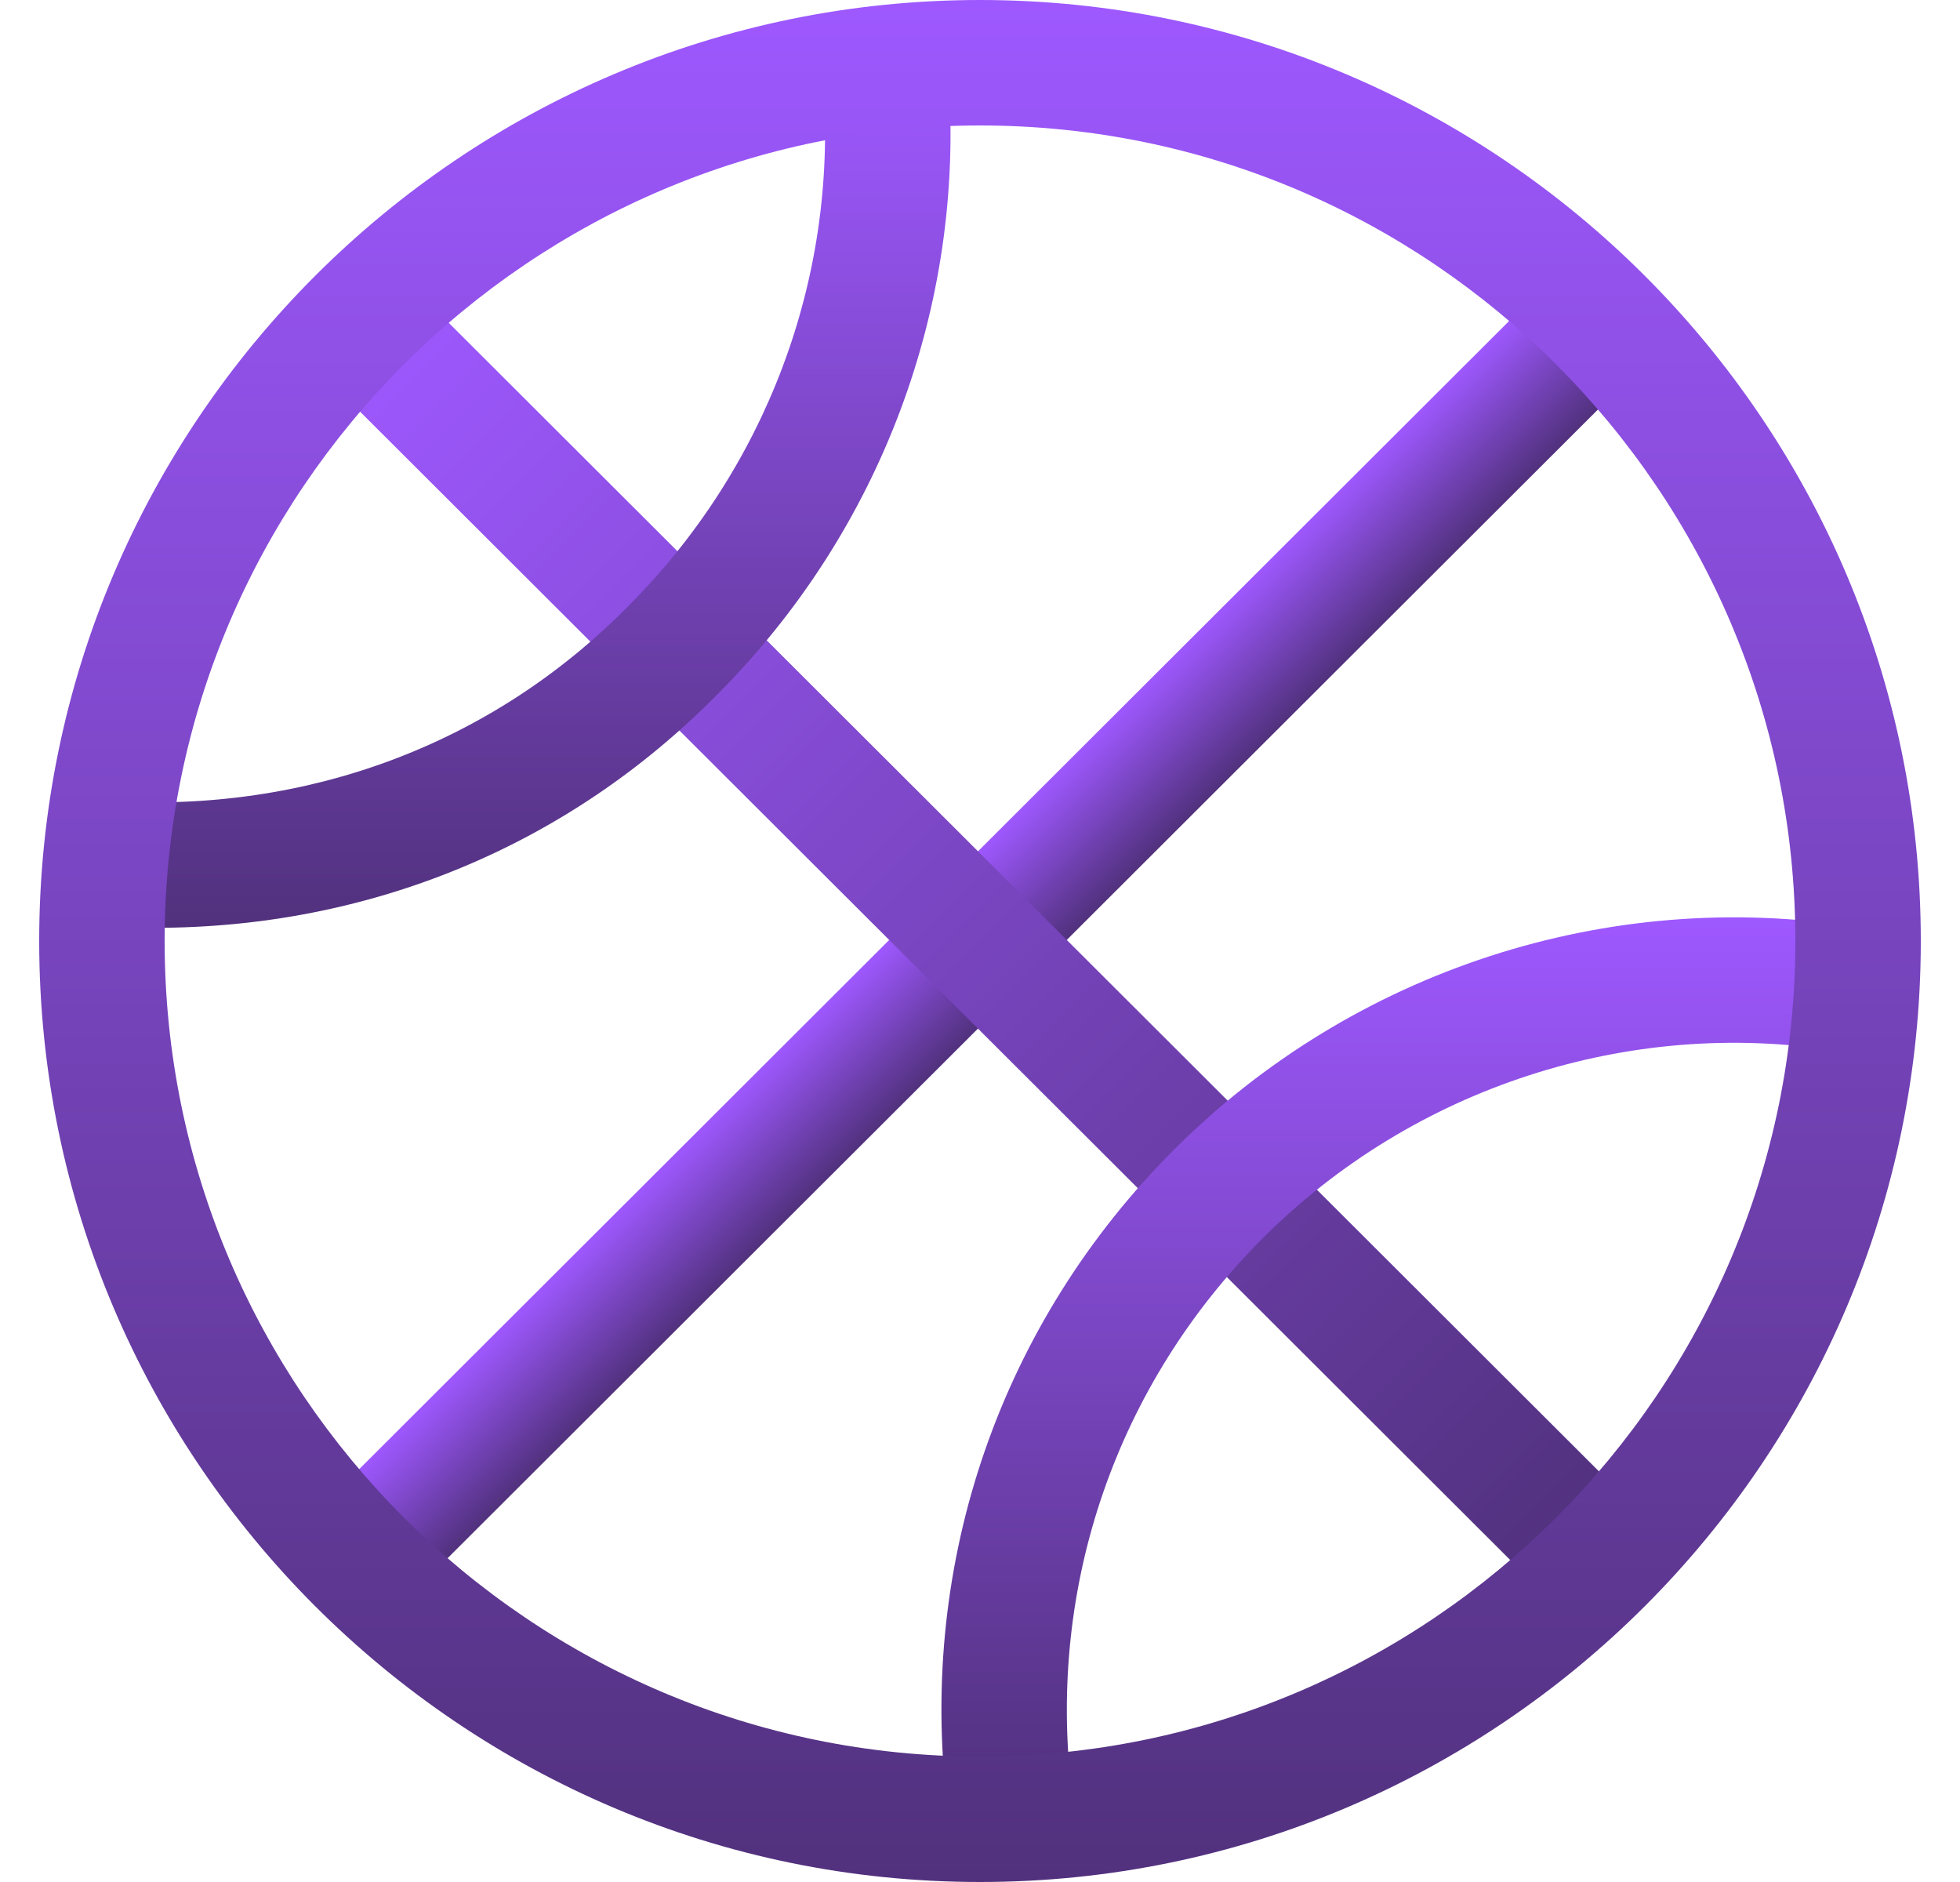 <svg width="25" height="24" viewBox="0 0 25 24" fill="none" xmlns="http://www.w3.org/2000/svg">
<g clip-path="url(#clip0_2550_18134)">
<path d="M19.669 3.674L4.148 19.168L5.279 20.3L20.799 4.806L19.669 3.674Z" fill="url(#paint0_linear_2550_18134)"/>
<path d="M5.279 3.673L4.148 4.806L19.669 20.299L20.799 19.167L5.279 3.673Z" fill="url(#paint1_linear_2550_18134)"/>
<path d="M14.974 14.661C12.77 16.865 11.714 19.905 12.079 23L13.667 22.814C13.361 20.208 14.249 17.648 16.105 15.792C18.029 13.868 20.773 12.976 23.439 13.403L23.693 11.824C20.52 11.314 17.26 12.375 14.974 14.661Z" fill="url(#paint2_linear_2550_18134)"/>
<path d="M12.098 0.982L10.502 1.098C10.679 3.553 9.773 5.969 8.011 7.732C6.278 9.488 3.929 10.369 1.403 10.215L1.305 11.812C1.529 11.826 1.752 11.832 1.974 11.832C4.714 11.832 7.242 10.789 9.146 8.859C11.233 6.772 12.309 3.901 12.098 0.982Z" fill="url(#paint3_linear_2550_18134)"/>
<path d="M12.5 0C5.883 0 0.5 5.383 0.5 12C0.5 18.617 5.883 24 12.5 24C19.117 24 24.5 18.617 24.5 12C24.5 5.383 19.117 0 12.5 0ZM12.5 22.4C6.765 22.4 2.1 17.735 2.1 12C2.1 6.265 6.765 1.6 12.5 1.6C18.235 1.6 22.9 6.265 22.9 12C22.9 17.735 18.235 22.4 12.5 22.4Z" fill="url(#paint4_linear_2550_18134)"/>
</g>
<defs>
<linearGradient id="paint0_linear_2550_18134" x1="11.909" y1="11.421" x2="13.039" y2="12.553" gradientUnits="userSpaceOnUse">
<stop stop-color="#9E58FF"/>
<stop offset="1" stop-color="#51317D"/>
</linearGradient>
<linearGradient id="paint1_linear_2550_18134" x1="4.714" y1="4.24" x2="20.234" y2="19.733" gradientUnits="userSpaceOnUse">
<stop stop-color="#9E58FF"/>
<stop offset="1" stop-color="#51317D"/>
</linearGradient>
<linearGradient id="paint2_linear_2550_18134" x1="17.85" y1="11.698" x2="17.85" y2="23" gradientUnits="userSpaceOnUse">
<stop stop-color="#9E58FF"/>
<stop offset="1" stop-color="#51317D"/>
</linearGradient>
<linearGradient id="paint3_linear_2550_18134" x1="6.714" y1="0.982" x2="6.714" y2="11.832" gradientUnits="userSpaceOnUse">
<stop stop-color="#9E58FF"/>
<stop offset="1" stop-color="#51317D"/>
</linearGradient>
<linearGradient id="paint4_linear_2550_18134" x1="12.5" y1="0" x2="12.5" y2="24" gradientUnits="userSpaceOnUse">
<stop stop-color="#9E58FF"/>
<stop offset="1" stop-color="#51317D"/>
</linearGradient>
<clipPath id="clip0_2550_18134">
<rect width="24" height="24" fill="white" transform="translate(0.5)"/>
</clipPath>
</defs>
</svg>
